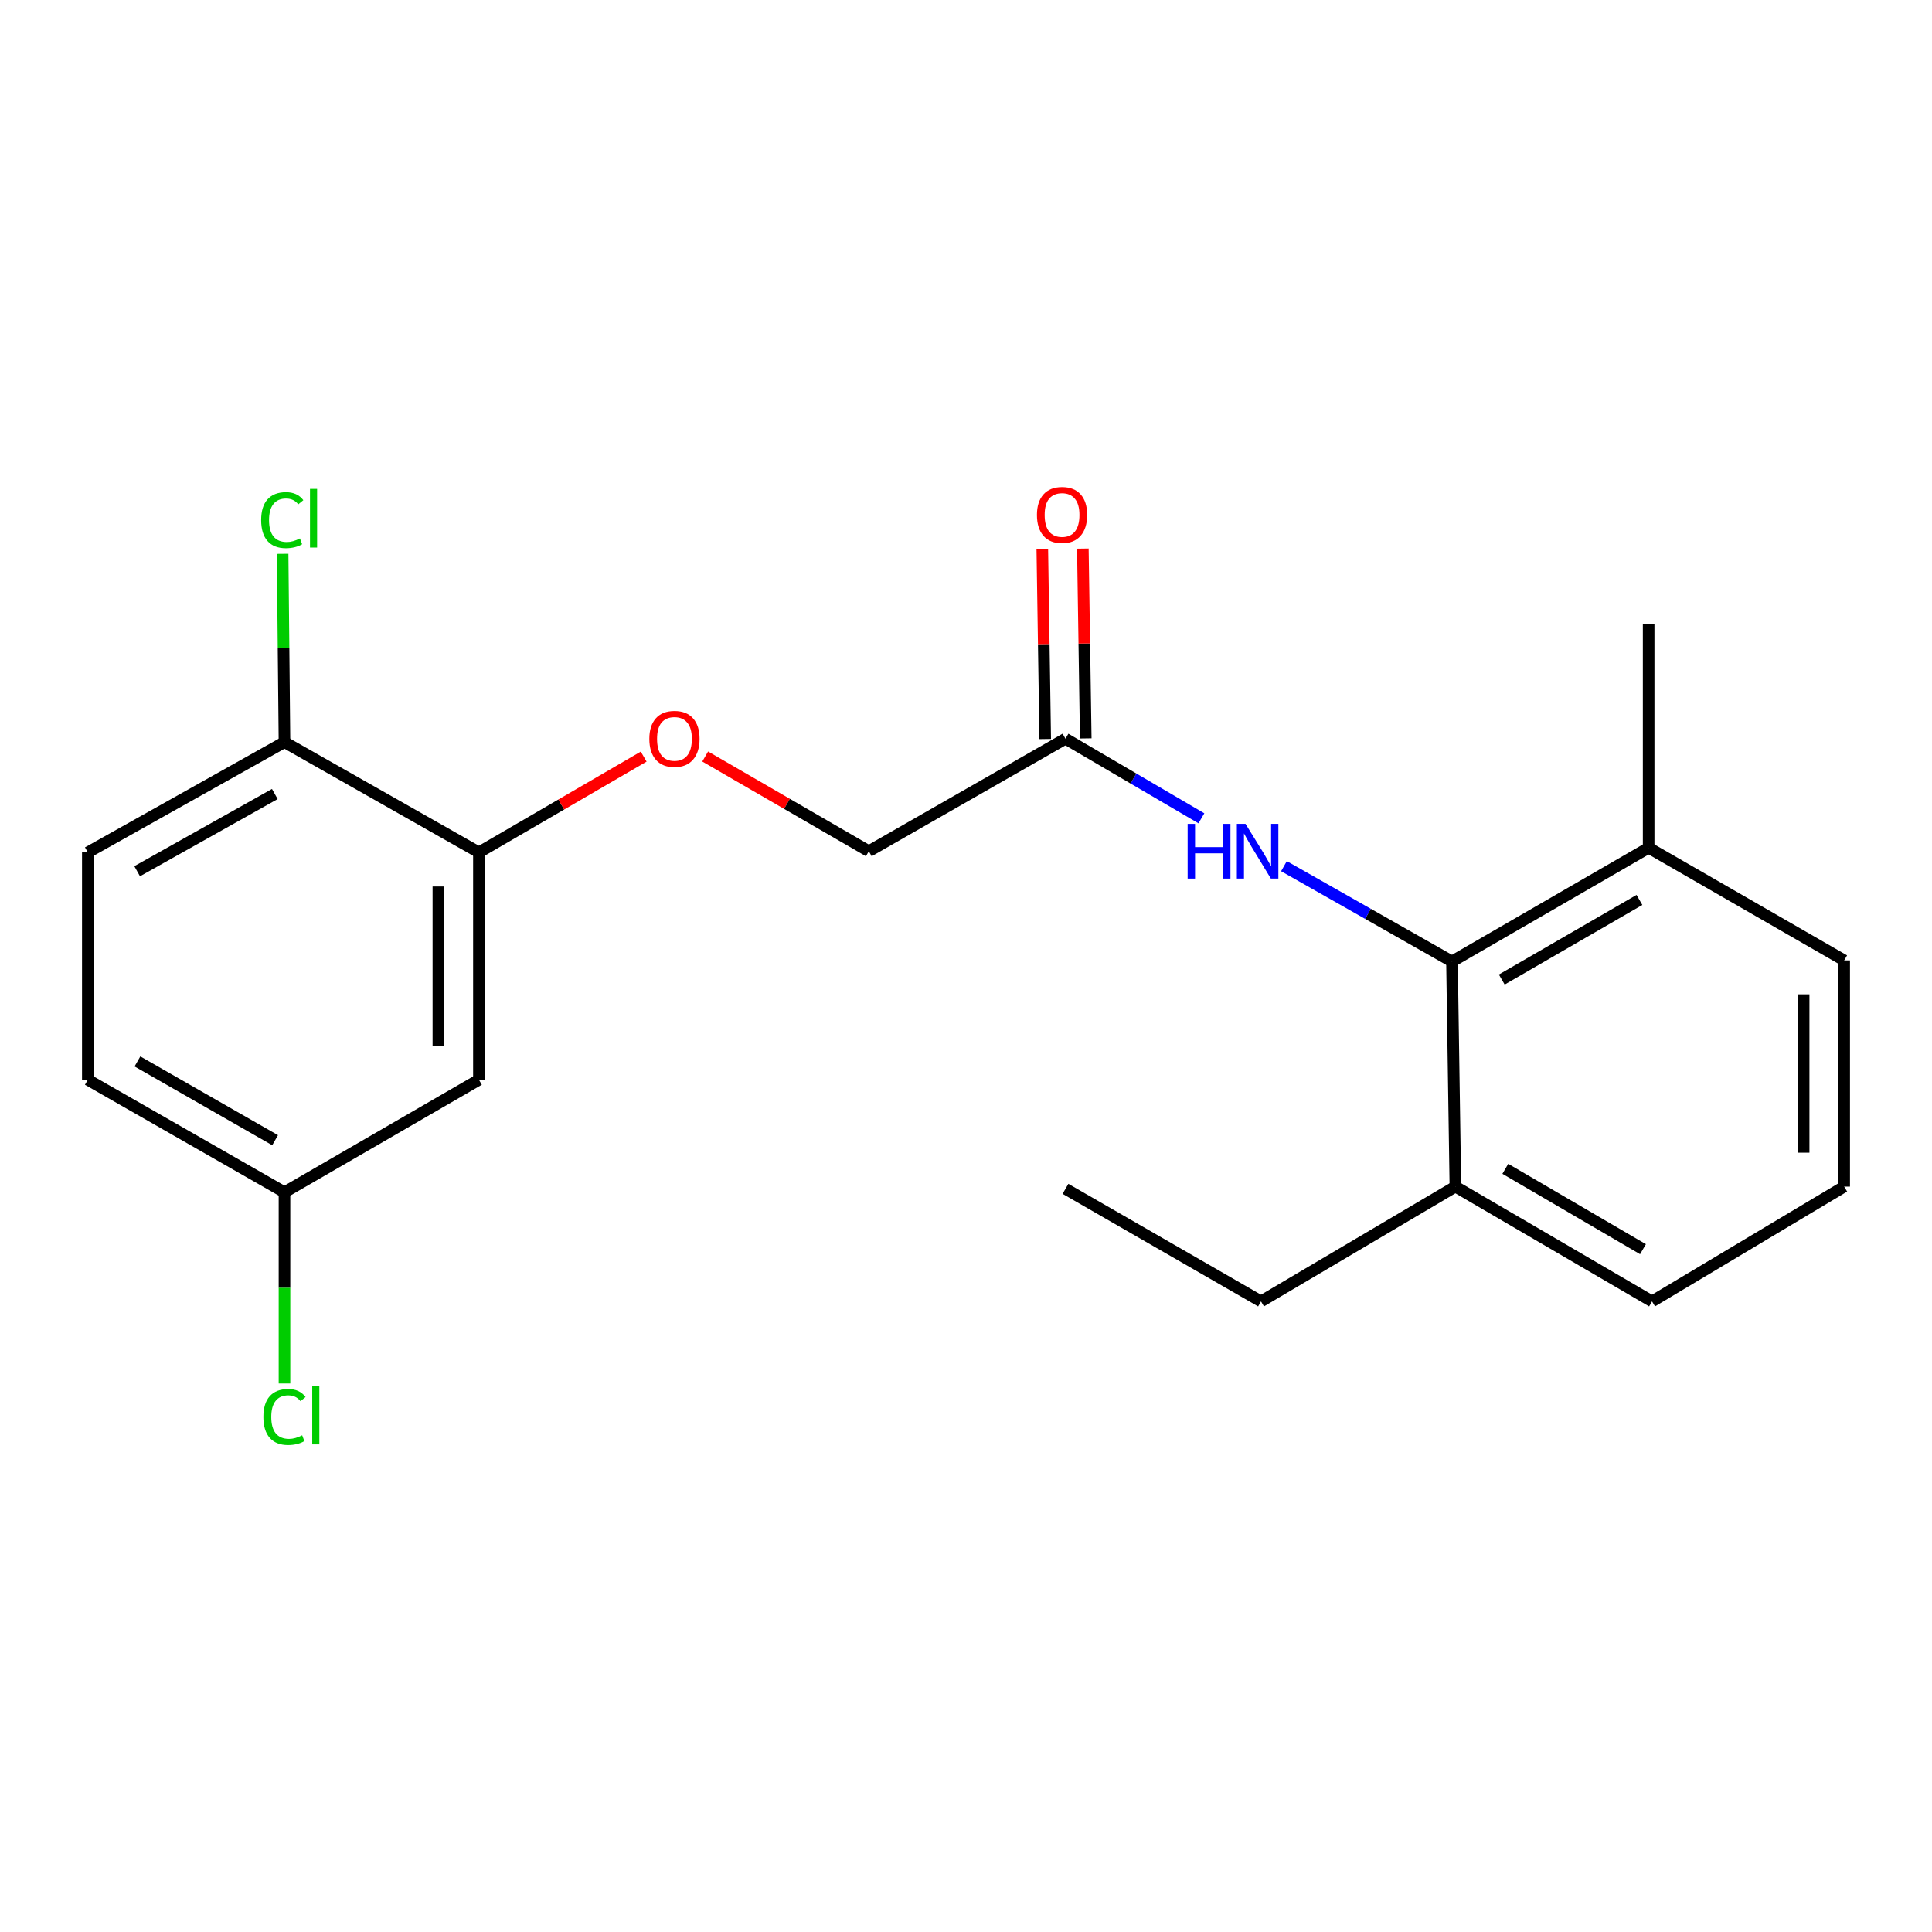 <?xml version='1.0' encoding='iso-8859-1'?>
<svg version='1.1' baseProfile='full'
              xmlns='http://www.w3.org/2000/svg'
                      xmlns:rdkit='http://www.rdkit.org/xml'
                      xmlns:xlink='http://www.w3.org/1999/xlink'
                  xml:space='preserve'
width='1000px' height='1000px' viewBox='0 0 1000 1000'>
<!-- END OF HEADER -->
<rect style='opacity:1.0;fill:#FFFFFF;stroke:none' width='1000' height='1000' x='0' y='0'> </rect>
<path class='bond-0' d='M 751.543,497.674 L 708.058,473.003' style='fill:none;fill-rule:evenodd;stroke:#000000;stroke-width:6px;stroke-linecap:butt;stroke-linejoin:miter;stroke-opacity:1' />
<path class='bond-0' d='M 708.058,473.003 L 664.572,448.332' style='fill:none;fill-rule:evenodd;stroke:#0000FF;stroke-width:6px;stroke-linecap:butt;stroke-linejoin:miter;stroke-opacity:1' />
<path class='bond-6' d='M 751.543,497.674 L 853.336,438.815' style='fill:none;fill-rule:evenodd;stroke:#000000;stroke-width:6px;stroke-linecap:butt;stroke-linejoin:miter;stroke-opacity:1' />
<path class='bond-6' d='M 777.316,507.01 L 848.57,465.809' style='fill:none;fill-rule:evenodd;stroke:#000000;stroke-width:6px;stroke-linecap:butt;stroke-linejoin:miter;stroke-opacity:1' />
<path class='bond-7' d='M 751.543,497.674 L 753.304,614.189' style='fill:none;fill-rule:evenodd;stroke:#000000;stroke-width:6px;stroke-linecap:butt;stroke-linejoin:miter;stroke-opacity:1' />
<path class='bond-2' d='M 621.841,423.558 L 586.666,402.958' style='fill:none;fill-rule:evenodd;stroke:#0000FF;stroke-width:6px;stroke-linecap:butt;stroke-linejoin:miter;stroke-opacity:1' />
<path class='bond-2' d='M 586.666,402.958 L 551.491,382.358' style='fill:none;fill-rule:evenodd;stroke:#000000;stroke-width:6px;stroke-linecap:butt;stroke-linejoin:miter;stroke-opacity:1' />
<path class='bond-1' d='M 247.885,441.205 L 290.527,416.412' style='fill:none;fill-rule:evenodd;stroke:#000000;stroke-width:6px;stroke-linecap:butt;stroke-linejoin:miter;stroke-opacity:1' />
<path class='bond-1' d='M 290.527,416.412 L 333.168,391.619' style='fill:none;fill-rule:evenodd;stroke:#FF0000;stroke-width:6px;stroke-linecap:butt;stroke-linejoin:miter;stroke-opacity:1' />
<path class='bond-3' d='M 247.885,441.205 L 247.885,558.875' style='fill:none;fill-rule:evenodd;stroke:#000000;stroke-width:6px;stroke-linecap:butt;stroke-linejoin:miter;stroke-opacity:1' />
<path class='bond-3' d='M 226.902,458.856 L 226.902,541.224' style='fill:none;fill-rule:evenodd;stroke:#000000;stroke-width:6px;stroke-linecap:butt;stroke-linejoin:miter;stroke-opacity:1' />
<path class='bond-5' d='M 247.885,441.205 L 147.247,384.119' style='fill:none;fill-rule:evenodd;stroke:#000000;stroke-width:6px;stroke-linecap:butt;stroke-linejoin:miter;stroke-opacity:1' />
<path class='bond-8' d='M 561.981,382.198 L 561.23,333.072' style='fill:none;fill-rule:evenodd;stroke:#000000;stroke-width:6px;stroke-linecap:butt;stroke-linejoin:miter;stroke-opacity:1' />
<path class='bond-8' d='M 561.23,333.072 L 560.479,283.947' style='fill:none;fill-rule:evenodd;stroke:#FF0000;stroke-width:6px;stroke-linecap:butt;stroke-linejoin:miter;stroke-opacity:1' />
<path class='bond-8' d='M 541,382.519 L 540.249,333.393' style='fill:none;fill-rule:evenodd;stroke:#000000;stroke-width:6px;stroke-linecap:butt;stroke-linejoin:miter;stroke-opacity:1' />
<path class='bond-8' d='M 540.249,333.393 L 539.498,284.267' style='fill:none;fill-rule:evenodd;stroke:#FF0000;stroke-width:6px;stroke-linecap:butt;stroke-linejoin:miter;stroke-opacity:1' />
<path class='bond-11' d='M 551.491,382.358 L 449.698,440.599' style='fill:none;fill-rule:evenodd;stroke:#000000;stroke-width:6px;stroke-linecap:butt;stroke-linejoin:miter;stroke-opacity:1' />
<path class='bond-10' d='M 247.885,558.875 L 147.247,617.115' style='fill:none;fill-rule:evenodd;stroke:#000000;stroke-width:6px;stroke-linecap:butt;stroke-linejoin:miter;stroke-opacity:1' />
<path class='bond-4' d='M 365.001,391.567 L 407.35,416.083' style='fill:none;fill-rule:evenodd;stroke:#FF0000;stroke-width:6px;stroke-linecap:butt;stroke-linejoin:miter;stroke-opacity:1' />
<path class='bond-4' d='M 407.35,416.083 L 449.698,440.599' style='fill:none;fill-rule:evenodd;stroke:#000000;stroke-width:6px;stroke-linecap:butt;stroke-linejoin:miter;stroke-opacity:1' />
<path class='bond-9' d='M 147.247,384.119 L 45.455,441.205' style='fill:none;fill-rule:evenodd;stroke:#000000;stroke-width:6px;stroke-linecap:butt;stroke-linejoin:miter;stroke-opacity:1' />
<path class='bond-9' d='M 142.242,410.983 L 70.987,450.944' style='fill:none;fill-rule:evenodd;stroke:#000000;stroke-width:6px;stroke-linecap:butt;stroke-linejoin:miter;stroke-opacity:1' />
<path class='bond-12' d='M 147.247,384.119 L 146.762,335.389' style='fill:none;fill-rule:evenodd;stroke:#000000;stroke-width:6px;stroke-linecap:butt;stroke-linejoin:miter;stroke-opacity:1' />
<path class='bond-12' d='M 146.762,335.389 L 146.277,286.658' style='fill:none;fill-rule:evenodd;stroke:#00CC00;stroke-width:6px;stroke-linecap:butt;stroke-linejoin:miter;stroke-opacity:1' />
<path class='bond-16' d='M 853.336,438.815 L 954.545,497.102' style='fill:none;fill-rule:evenodd;stroke:#000000;stroke-width:6px;stroke-linecap:butt;stroke-linejoin:miter;stroke-opacity:1' />
<path class='bond-19' d='M 853.336,438.815 L 853.336,322.929' style='fill:none;fill-rule:evenodd;stroke:#000000;stroke-width:6px;stroke-linecap:butt;stroke-linejoin:miter;stroke-opacity:1' />
<path class='bond-17' d='M 753.304,614.189 L 855.096,673.619' style='fill:none;fill-rule:evenodd;stroke:#000000;stroke-width:6px;stroke-linecap:butt;stroke-linejoin:miter;stroke-opacity:1' />
<path class='bond-17' d='M 779.152,604.983 L 850.407,646.583' style='fill:none;fill-rule:evenodd;stroke:#000000;stroke-width:6px;stroke-linecap:butt;stroke-linejoin:miter;stroke-opacity:1' />
<path class='bond-18' d='M 753.304,614.189 L 652.7,673.619' style='fill:none;fill-rule:evenodd;stroke:#000000;stroke-width:6px;stroke-linecap:butt;stroke-linejoin:miter;stroke-opacity:1' />
<path class='bond-13' d='M 45.455,441.205 L 45.455,558.875' style='fill:none;fill-rule:evenodd;stroke:#000000;stroke-width:6px;stroke-linecap:butt;stroke-linejoin:miter;stroke-opacity:1' />
<path class='bond-14' d='M 147.247,617.115 L 147.247,666.607' style='fill:none;fill-rule:evenodd;stroke:#000000;stroke-width:6px;stroke-linecap:butt;stroke-linejoin:miter;stroke-opacity:1' />
<path class='bond-14' d='M 147.247,666.607 L 147.247,716.099' style='fill:none;fill-rule:evenodd;stroke:#00CC00;stroke-width:6px;stroke-linecap:butt;stroke-linejoin:miter;stroke-opacity:1' />
<path class='bond-22' d='M 147.247,617.115 L 45.455,558.875' style='fill:none;fill-rule:evenodd;stroke:#000000;stroke-width:6px;stroke-linecap:butt;stroke-linejoin:miter;stroke-opacity:1' />
<path class='bond-22' d='M 142.399,590.166 L 71.144,549.398' style='fill:none;fill-rule:evenodd;stroke:#000000;stroke-width:6px;stroke-linecap:butt;stroke-linejoin:miter;stroke-opacity:1' />
<path class='bond-15' d='M 954.545,614.189 L 855.096,673.619' style='fill:none;fill-rule:evenodd;stroke:#000000;stroke-width:6px;stroke-linecap:butt;stroke-linejoin:miter;stroke-opacity:1' />
<path class='bond-21' d='M 954.545,614.189 L 954.545,497.102' style='fill:none;fill-rule:evenodd;stroke:#000000;stroke-width:6px;stroke-linecap:butt;stroke-linejoin:miter;stroke-opacity:1' />
<path class='bond-21' d='M 933.562,596.626 L 933.562,514.665' style='fill:none;fill-rule:evenodd;stroke:#000000;stroke-width:6px;stroke-linecap:butt;stroke-linejoin:miter;stroke-opacity:1' />
<path class='bond-20' d='M 652.7,673.619 L 551.491,615.343' style='fill:none;fill-rule:evenodd;stroke:#000000;stroke-width:6px;stroke-linecap:butt;stroke-linejoin:miter;stroke-opacity:1' />
<path  class='atom-1' d='M 614.72 426.439
L 618.56 426.439
L 618.56 438.479
L 633.04 438.479
L 633.04 426.439
L 636.88 426.439
L 636.88 454.759
L 633.04 454.759
L 633.04 441.679
L 618.56 441.679
L 618.56 454.759
L 614.72 454.759
L 614.72 426.439
' fill='#0000FF'/>
<path  class='atom-1' d='M 644.68 426.439
L 653.96 441.439
Q 654.88 442.919, 656.36 445.599
Q 657.84 448.279, 657.92 448.439
L 657.92 426.439
L 661.68 426.439
L 661.68 454.759
L 657.8 454.759
L 647.84 438.359
Q 646.68 436.439, 645.44 434.239
Q 644.24 432.039, 643.88 431.359
L 643.88 454.759
L 640.2 454.759
L 640.2 426.439
L 644.68 426.439
' fill='#0000FF'/>
<path  class='atom-5' d='M 336.095 382.438
Q 336.095 375.638, 339.455 371.838
Q 342.815 368.038, 349.095 368.038
Q 355.375 368.038, 358.735 371.838
Q 362.095 375.638, 362.095 382.438
Q 362.095 389.318, 358.695 393.238
Q 355.295 397.118, 349.095 397.118
Q 342.855 397.118, 339.455 393.238
Q 336.095 389.358, 336.095 382.438
M 349.095 393.918
Q 353.415 393.918, 355.735 391.038
Q 358.095 388.118, 358.095 382.438
Q 358.095 376.878, 355.735 374.078
Q 353.415 371.238, 349.095 371.238
Q 344.775 371.238, 342.415 374.038
Q 340.095 376.838, 340.095 382.438
Q 340.095 388.158, 342.415 391.038
Q 344.775 393.918, 349.095 393.918
' fill='#FF0000'/>
<path  class='atom-9' d='M 536.719 266.529
Q 536.719 259.729, 540.079 255.929
Q 543.439 252.129, 549.719 252.129
Q 555.999 252.129, 559.359 255.929
Q 562.719 259.729, 562.719 266.529
Q 562.719 273.409, 559.319 277.329
Q 555.919 281.209, 549.719 281.209
Q 543.479 281.209, 540.079 277.329
Q 536.719 273.449, 536.719 266.529
M 549.719 278.009
Q 554.039 278.009, 556.359 275.129
Q 558.719 272.209, 558.719 266.529
Q 558.719 260.969, 556.359 258.169
Q 554.039 255.329, 549.719 255.329
Q 545.399 255.329, 543.039 258.129
Q 540.719 260.929, 540.719 266.529
Q 540.719 272.249, 543.039 275.129
Q 545.399 278.009, 549.719 278.009
' fill='#FF0000'/>
<path  class='atom-13' d='M 135.173 269.201
Q 135.173 262.161, 138.453 258.481
Q 141.773 254.761, 148.053 254.761
Q 153.893 254.761, 157.013 258.881
L 154.373 261.041
Q 152.093 258.041, 148.053 258.041
Q 143.773 258.041, 141.493 260.921
Q 139.253 263.761, 139.253 269.201
Q 139.253 274.801, 141.573 277.681
Q 143.933 280.561, 148.493 280.561
Q 151.613 280.561, 155.253 278.681
L 156.373 281.681
Q 154.893 282.641, 152.653 283.201
Q 150.413 283.761, 147.933 283.761
Q 141.773 283.761, 138.453 280.001
Q 135.173 276.241, 135.173 269.201
' fill='#00CC00'/>
<path  class='atom-13' d='M 160.453 253.041
L 164.133 253.041
L 164.133 283.401
L 160.453 283.401
L 160.453 253.041
' fill='#00CC00'/>
<path  class='atom-15' d='M 136.327 733.422
Q 136.327 726.382, 139.607 722.702
Q 142.927 718.982, 149.207 718.982
Q 155.047 718.982, 158.167 723.102
L 155.527 725.262
Q 153.247 722.262, 149.207 722.262
Q 144.927 722.262, 142.647 725.142
Q 140.407 727.982, 140.407 733.422
Q 140.407 739.022, 142.727 741.902
Q 145.087 744.782, 149.647 744.782
Q 152.767 744.782, 156.407 742.902
L 157.527 745.902
Q 156.047 746.862, 153.807 747.422
Q 151.567 747.982, 149.087 747.982
Q 142.927 747.982, 139.607 744.222
Q 136.327 740.462, 136.327 733.422
' fill='#00CC00'/>
<path  class='atom-15' d='M 161.607 717.262
L 165.287 717.262
L 165.287 747.622
L 161.607 747.622
L 161.607 717.262
' fill='#00CC00'/>
</svg>
